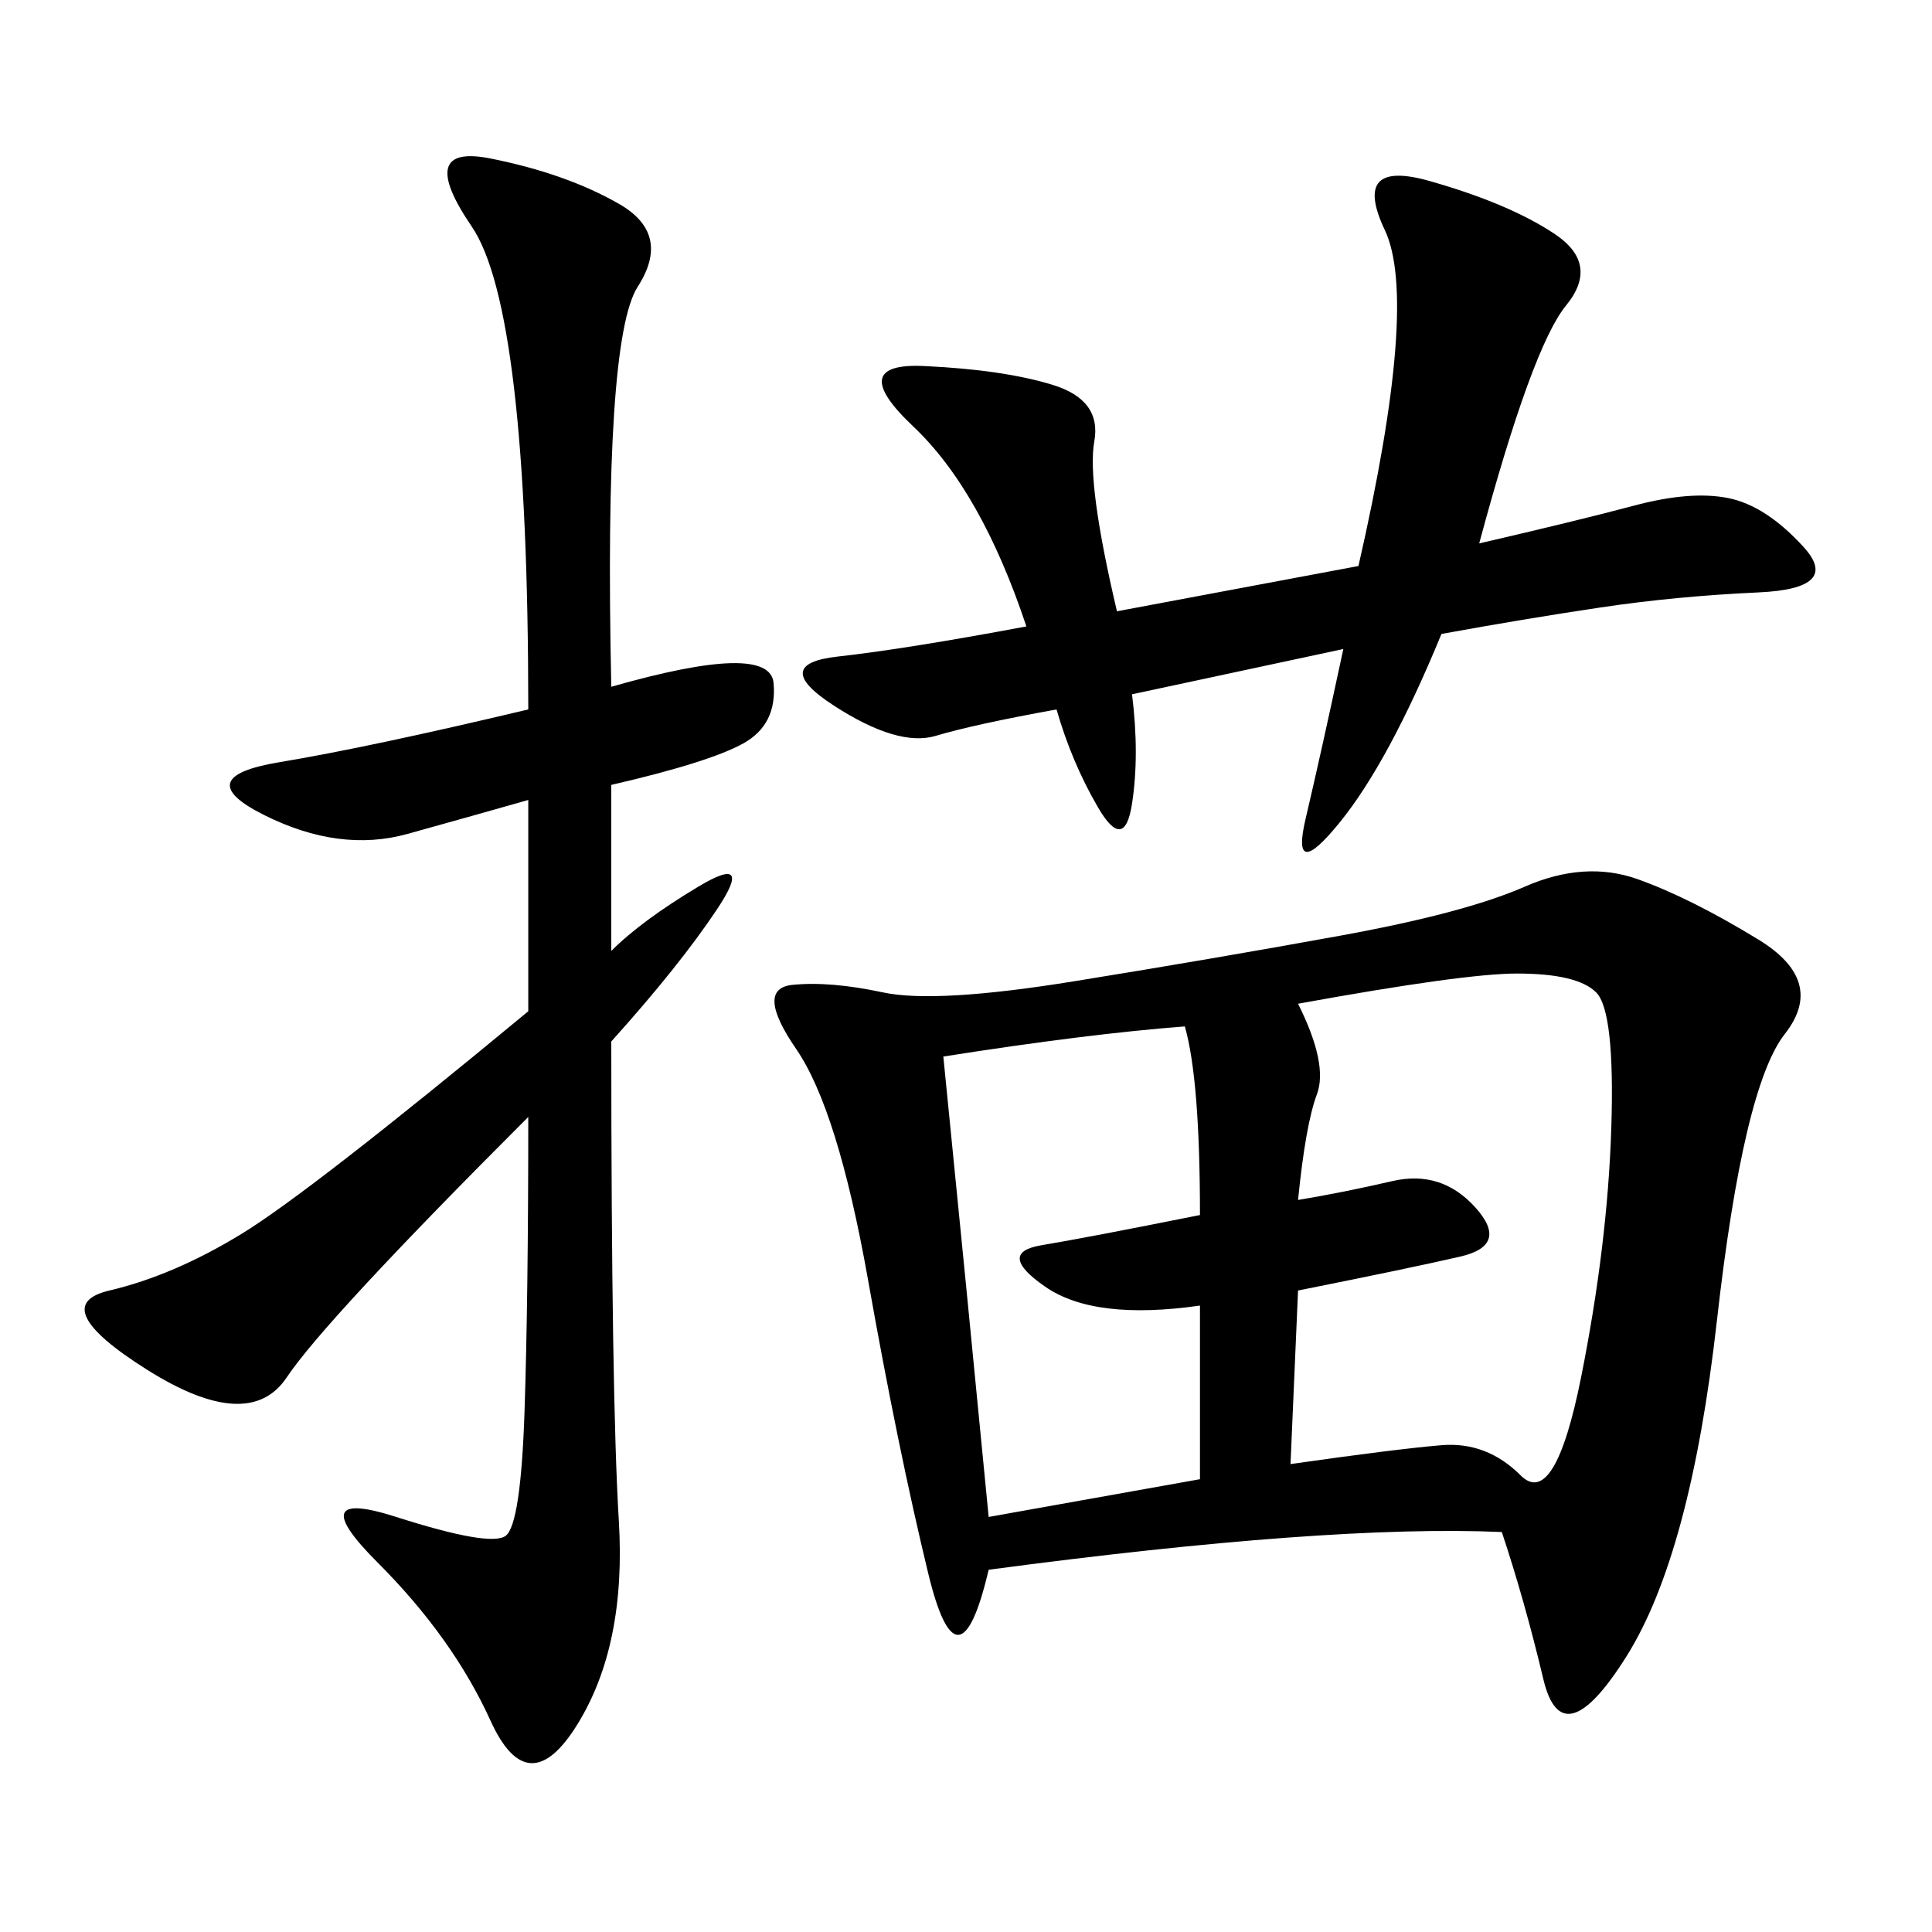 <svg xmlns="http://www.w3.org/2000/svg" xmlns:xlink="http://www.w3.org/1999/xlink" width="300" height="300"><path d="M233.20 237.89Q206.25 236.72 153.52 243.75L153.52 243.75Q148.83 263.67 144.14 244.34Q139.45 225 134.77 198.63Q130.08 172.27 123.63 162.89Q117.19 153.52 123.05 152.93Q128.91 152.34 137.11 154.10Q145.31 155.86 166.99 152.34Q188.67 148.83 208.01 145.31Q227.34 141.80 236.72 137.70Q246.09 133.59 254.30 136.52Q262.50 139.45 273.05 145.90Q283.59 152.34 277.15 160.55Q270.70 168.75 266.60 205.08Q262.50 241.41 252.54 257.23Q242.58 273.05 239.65 260.74Q236.72 248.44 233.20 237.89L233.20 237.89ZM94.92 106.64Q119.53 99.61 120.12 106.05Q120.70 112.50 115.43 115.43Q110.16 118.36 94.92 121.88L94.92 121.88L94.92 147.66Q99.61 142.97 108.40 137.70Q117.19 132.42 111.33 141.21Q105.47 150 94.92 161.72L94.92 161.72Q94.92 216.80 96.09 236.13Q97.27 255.47 89.65 267.77Q82.03 280.08 76.17 267.19Q70.31 254.30 58.59 242.58Q46.88 230.86 61.52 235.55Q76.17 240.23 78.52 238.48Q80.86 236.72 81.45 219.14Q82.03 201.56 82.03 173.44L82.03 173.44Q50.39 205.08 44.53 213.87Q38.67 222.66 22.85 212.70Q7.03 202.73 16.99 200.39Q26.95 198.05 37.50 191.60Q48.05 185.16 82.03 157.03L82.03 157.03L82.03 124.22Q73.83 126.56 63.28 129.49Q52.73 132.42 41.02 126.56Q29.30 120.70 43.36 118.36Q57.42 116.02 82.03 110.16L82.03 110.16Q82.03 48.05 73.24 35.16Q64.45 22.27 76.17 24.61Q87.89 26.95 96.09 31.64Q104.30 36.33 99.02 44.53Q93.75 52.73 94.92 106.64L94.92 106.64ZM173.44 94.92L210.94 87.89Q220.31 46.88 215.04 35.74Q209.77 24.61 222.07 28.13Q234.38 31.64 241.41 36.33Q248.44 41.02 243.16 47.46Q237.89 53.91 229.69 84.38L229.69 84.38Q244.92 80.86 253.71 78.52Q262.50 76.17 268.36 77.34Q274.22 78.52 280.08 84.96Q285.94 91.41 273.05 91.99Q260.16 92.58 248.44 94.34Q236.72 96.09 223.83 98.44L223.83 98.44Q215.63 118.36 208.01 127.73Q200.39 137.11 202.73 127.15Q205.08 117.19 208.59 100.78L208.59 100.78L175.78 107.81Q176.95 117.19 175.78 124.80Q174.61 132.42 170.51 125.39Q166.41 118.36 164.06 110.16L164.06 110.16Q151.17 112.50 145.31 114.26Q139.45 116.02 129.49 109.57Q119.53 103.13 130.08 101.95Q140.63 100.78 159.38 97.27L159.38 97.27Q152.34 76.17 141.80 66.21Q131.25 56.25 143.55 56.84Q155.86 57.42 163.48 59.77Q171.09 62.11 169.92 68.55Q168.75 75 173.44 94.92L173.44 94.92ZM201.56 155.86Q206.25 165.23 204.49 169.92Q202.73 174.61 201.56 186.33L201.56 186.33Q208.59 185.16 216.21 183.40Q223.83 181.64 229.10 187.50Q234.38 193.36 226.76 195.12Q219.14 196.88 201.56 200.39L201.56 200.39L200.39 227.34Q216.80 225 223.83 224.41Q230.86 223.83 236.13 229.10Q241.41 234.38 245.51 213.87Q249.61 193.36 250.20 175.20Q250.78 157.03 247.85 154.10Q244.92 151.17 235.55 151.17L235.55 151.17Q227.34 151.17 201.56 155.86L201.56 155.86ZM153.52 235.55L186.33 229.69L186.33 202.73Q169.92 205.08 162.30 199.80Q154.69 194.53 161.72 193.36Q168.75 192.19 186.33 188.67L186.33 188.67Q186.33 167.58 183.98 159.38L183.98 159.38Q168.75 160.55 146.48 164.06L146.48 164.06Q150 199.22 153.52 235.55L153.52 235.55Z"/></svg>